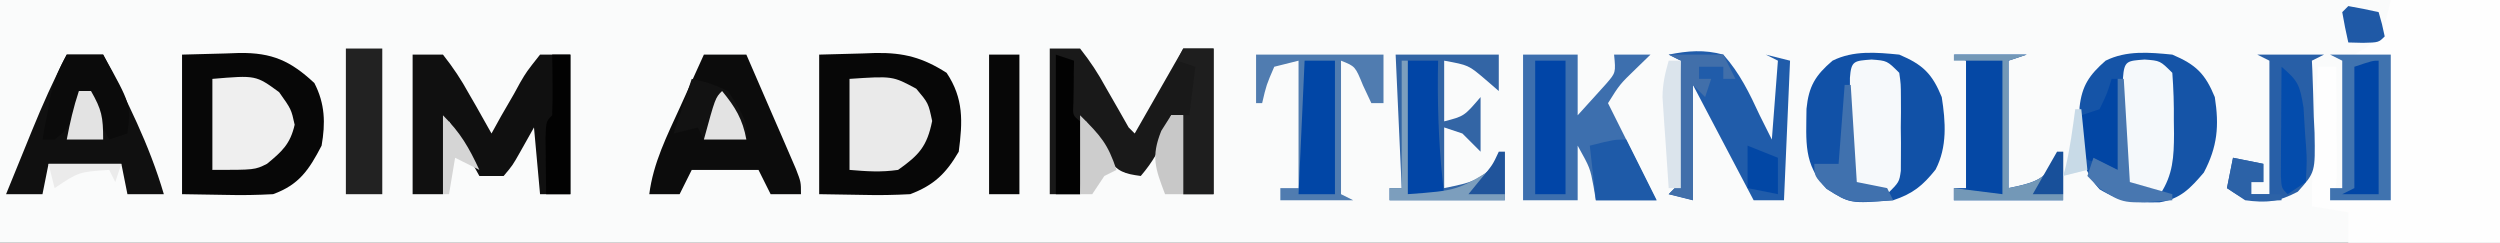 <?xml version="1.0" encoding="UTF-8"?>
<svg xmlns="http://www.w3.org/2000/svg" version="1.1" width="412" height="40">
  <rect width="100%" height="100%" fill="#333333" stroke="none"/>
  <path d="M0 0 C135.96 0 271.92 0 412 0 C412 13.2 412 26.4 412 40 C276.04 40 140.08 40 0 40 C0 26.8 0 13.6 0 0 Z " fill="#FAFBFB" transform="translate(0,0)"></path>
  <path d="M0 0 C5.94 0 11.88 0 18 0 C18 13.2 18 26.4 18 40 C9.75 40 1.5 40 -7 40 C-7 38.35 -7 36.7 -7 35 C-8.98 34.67 -10.96 34.34 -13 34 C-13 30.94 -12.95 27.92 -12.78 24.87 C-12.74 24.06 -12.69 23.26 -12.64 22.43 C-12.6 21.58 -12.55 20.74 -12.5 19.88 C-12.45 19.03 -12.4 18.18 -12.36 17.3 C-12.24 15.2 -12.12 13.1 -12 11 C-11.01 11 -10.02 11 -9 11 C-8.97 14.29 -8.95 17.58 -8.94 20.88 C-8.93 21.81 -8.92 22.75 -8.91 23.71 C-8.91 24.61 -8.91 25.51 -8.9 26.43 C-8.9 27.26 -8.89 28.08 -8.89 28.94 C-9 31 -9 31 -10 33 C-5.55 32.51 -5.55 32.51 -1 32 C-1 24.74 -1 17.48 -1 10 C-2.65 9.67 -4.3 9.34 -6 9 C-5.38 8.63 -4.76 8.26 -4.12 7.88 C-1.36 5.75 -1.36 5.75 0 0 Z " fill="#FEFEFE" transform="translate(394,0)"></path>
  <path d="M0 0 C2.35 -0.06 4.7 -0.12 7.12 -0.19 C7.85 -0.21 8.58 -0.24 9.33 -0.27 C13.99 -0.33 17.08 0.5 21 3 C23.83 7.24 23.65 11.02 23 16 C20.89 19.62 18.89 21.53 15 23 C12.37 23.14 9.87 23.19 7.25 23.12 C4.86 23.08 2.47 23.04 0 23 C0 15.41 0 7.82 0 0 Z " fill="#070707" transform="translate(135,9)"></path>
  <path d="M0 0 C3.56 -0.09 3.56 -0.09 7.19 -0.19 C8.29 -0.23 8.29 -0.23 9.42 -0.27 C14.87 -0.34 17.89 1.04 21.81 4.69 C23.57 8.1 23.65 11.29 23 15 C20.92 19.01 19.27 21.46 15 23 C12.37 23.14 9.87 23.19 7.25 23.12 C4.86 23.08 2.47 23.04 0 23 C0 15.41 0 7.82 0 0 Z " fill="#070707" transform="translate(30,9)"></path>
  <path d="M0 0 C3.9 1.66 5.42 3.14 7 7 C7.64 11.08 7.93 15.21 5.98 18.95 C3.86 21.6 2.24 22.92 -1 24 C-8.1 24.57 -8.1 24.57 -11.94 22.12 C-15.84 18.11 -15.33 14.33 -15.29 8.93 C-14.92 5.21 -13.83 3.42 -11 1 C-7.55 -0.72 -3.78 -0.37 0 0 Z " fill="#1151A7" transform="translate(313,9)"></path>
  <path d="M0 0 C3.9 1.66 5.41 3.14 7 7 C7.74 11.74 7.44 15.17 5.19 19.44 C2.98 22.02 1.36 23.78 -2.09 24.34 C-6.17 24.41 -8.42 24.35 -12 22.19 C-15.67 18.17 -15.33 13.86 -15.29 8.67 C-14.9 5.1 -13.67 3.35 -11 1 C-7.55 -0.72 -3.78 -0.37 0 0 Z " fill="#1554A7" transform="translate(358,9)"></path>
  <path d="M0 0 C1.65 0 3.3 0 5 0 C6.7 2.16 7.95 4.05 9.25 6.44 C9.94 7.64 10.63 8.85 11.33 10.06 C11.88 11.03 12.43 12 13 13 C13.33 13.33 13.66 13.66 14 14 C16.64 9.38 19.28 4.76 22 0 C23.65 0 25.3 0 27 0 C27 7.92 27 15.84 27 24 C25.35 24 23.7 24 22 24 C22 19.71 22 15.42 22 11 C21.34 11 20.68 11 20 11 C19.73 11.91 19.46 12.81 19.19 13.75 C18.1 16.71 17.02 18.62 15 21 C12.3 20.64 11.26 20.32 9.52 18.15 C8.34 16.1 7.17 14.05 6 12 C5.67 15.96 5.34 19.92 5 24 C3.35 24 1.7 24 0 24 C0 16.08 0 8.16 0 0 Z " fill="#191919" transform="translate(173,8)"></path>
  <path d="M0 0 C1.65 0 3.3 0 5 0 C6.72 2.19 7.99 4.09 9.31 6.5 C9.67 7.12 10.03 7.74 10.4 8.38 C11.28 9.91 12.14 11.45 13 13 C13.52 12.06 14.04 11.12 14.57 10.16 C15.28 8.94 15.98 7.72 16.69 6.5 C17.03 5.88 17.37 5.26 17.72 4.62 C18.76 2.84 18.76 2.84 21 0 C22.65 0 24.3 0 26 0 C26 7.59 26 15.18 26 23 C24.35 23 22.7 23 21 23 C20.67 19.37 20.34 15.74 20 12 C19.26 13.32 18.52 14.64 17.75 16 C16.48 18.25 16.48 18.25 15 20 C13.68 20 12.36 20 11 20 C9.35 17.03 7.7 14.06 6 11 C5.67 14.96 5.34 18.92 5 23 C3.35 23 1.7 23 0 23 C0 15.41 0 7.82 0 0 Z " fill="#101010" transform="translate(68,9)"></path>
  <path d="M0 0 C1.98 0 3.96 0 6 0 C9.91 7.53 13.6 14.82 16 23 C14.02 23 12.04 23 10 23 C9.51 20.52 9.51 20.52 9 18 C5.04 18 1.08 18 -3 18 C-3.33 19.65 -3.66 21.3 -4 23 C-5.98 23 -7.96 23 -10 23 C-8.9 20.29 -7.79 17.58 -6.69 14.88 C-6.38 14.11 -6.07 13.35 -5.75 12.57 C-4 8.28 -2.14 4.11 0 0 Z " fill="#101010" transform="translate(11,9)"></path>
  <path d="M0 0 C2.97 0 5.94 0 9 0 C9 3.3 9 6.6 9 10 C10.49 8.36 10.49 8.36 12 6.69 C12.56 6.07 13.11 5.46 13.69 4.82 C15.29 2.97 15.29 2.97 15 0 C16.98 0 18.96 0 21 0 C20.22 0.76 19.43 1.53 18.62 2.31 C15.93 4.91 15.93 4.91 14 8 C16.64 13.28 19.28 18.56 22 24 C18.7 24 15.4 24 12 24 C11.88 23.26 11.75 22.52 11.62 21.75 C11.05 18.69 11.05 18.69 9 15 C9 17.97 9 20.94 9 24 C6.03 24 3.06 24 0 24 C0 16.08 0 8.16 0 0 Z " fill="#3D6FAE" transform="translate(251,9)"></path>
  <path d="M0 0 C2.31 0 4.62 0 7 0 C8.51 3.46 10 6.92 11.5 10.38 C11.93 11.36 12.36 12.34 12.8 13.36 C13.41 14.77 13.41 14.77 14.03 16.21 C14.41 17.08 14.79 17.95 15.17 18.85 C16 21 16 21 16 23 C14.35 23 12.7 23 11 23 C10.34 21.68 9.68 20.36 9 19 C5.37 19 1.74 19 -2 19 C-2.66 20.32 -3.32 21.64 -4 23 C-5.65 23 -7.3 23 -9 23 C-8.34 17.83 -6.08 13.38 -3.94 8.69 C-3.37 7.43 -3.37 7.43 -2.79 6.15 C-1.87 4.1 -0.94 2.05 0 0 Z " fill="#0C0C0C" transform="translate(116,9)"></path>
  <path d="M0 0 C5.61 0 11.22 0 17 0 C17 1.98 17 3.96 17 6 C16.26 5.36 15.51 4.72 14.75 4.06 C12.01 1.73 12.01 1.73 8 1 C8 4.3 8 7.6 8 11 C11.3 10.15 11.3 10.15 14 7 C14 9.97 14 12.94 14 16 C13.01 15.01 12.02 14.02 11 13 C10.01 12.67 9.02 12.34 8 12 C8 15.3 8 18.6 8 22 C13.02 20.96 13.02 20.96 16.94 17.88 C17.29 17.26 17.64 16.64 18 16 C18 18.64 18 21.28 18 24 C11.73 24 5.46 24 -1 24 C-1 23.34 -1 22.68 -1 22 C-0.34 22 0.32 22 1 22 C0.67 14.74 0.34 7.48 0 0 Z " fill="#3365A5" transform="translate(230,9)"></path>
  <path d="M0 0 C6.93 0 13.86 0 21 0 C21 2.64 21 5.28 21 8 C20.34 8 19.68 8 19 8 C18.55 7.03 18.09 6.06 17.62 5.06 C16.34 1.93 16.34 1.93 14 1 C14 8.26 14 15.52 14 23 C14.66 23.33 15.32 23.66 16 24 C12.04 24 8.08 24 4 24 C4 23.34 4 22.68 4 22 C4.99 22 5.98 22 7 22 C7 15.07 7 8.14 7 1 C5.68 1.33 4.36 1.66 3 2 C1.7 5 1.7 5 1 8 C0.67 8 0.34 8 0 8 C0 5.36 0 2.72 0 0 Z " fill="#507CB0" transform="translate(207,9)"></path>
  <path d="M0 0 C3.19 -0.64 5.84 -0.85 9 0 C11.69 3.01 13.32 6.36 15 10 C15.66 11.32 16.32 12.64 17 14 C17.33 9.71 17.66 5.42 18 1 C17.34 0.67 16.68 0.34 16 0 C17.32 0.33 18.64 0.66 20 1 C19.67 8.59 19.34 16.18 19 24 C17.35 24 15.7 24 14 24 C10.7 17.73 7.4 11.46 4 5 C4 11.27 4 17.54 4 24 C2.68 23.67 1.36 23.34 0 23 C0.33 22.67 0.66 22.34 1 22 C1.16 20.44 1.25 18.87 1.32 17.31 C1.36 16.36 1.4 15.42 1.44 14.45 C1.48 13.45 1.52 12.46 1.56 11.44 C1.63 9.94 1.63 9.94 1.69 8.42 C1.8 5.94 1.9 3.47 2 1 C1.34 0.67 0.68 0.34 0 0 Z " fill="#205CAA" transform="translate(275,9)"></path>
  <path d="M0 0 C3.96 0 7.92 0 12 0 C11.01 0.33 10.02 0.66 9 1 C9 7.93 9 14.86 9 22 C14.46 20.91 15.01 20.31 18 16 C18 18.64 18 21.28 18 24 C12.06 24 6.12 24 0 24 C0 23.34 0 22.68 0 22 C0.66 22 1.32 22 2 22 C2 15.07 2 8.14 2 1 C1.34 0.67 0.68 0.34 0 0 Z " fill="#0548A5" transform="translate(322,9)"></path>
  <path d="M0 0 C3.63 0 7.26 0 11 0 C10.01 0.49 10.01 0.49 9 1 C9.03 1.55 9.05 2.11 9.08 2.68 C9.18 5.2 9.25 7.73 9.31 10.25 C9.38 11.56 9.38 11.56 9.44 12.89 C9.56 19.37 9.56 19.37 6.68 22.59 C3.48 24.28 1.57 24.47 -2 24 C-2.99 23.34 -3.98 22.68 -5 22 C-4.67 20.35 -4.34 18.7 -4 17 C-2.35 17.33 -0.7 17.66 1 18 C1 18.99 1 19.98 1 21 C0.34 21 -0.32 21 -1 21 C-1 21.66 -1 22.32 -1 23 C-0.01 23 0.98 23 2 23 C2 15.74 2 8.48 2 1 C1.34 0.67 0.68 0.34 0 0 Z " fill="#285FA7" transform="translate(372,9)"></path>
  <path d="M0 0 C3.3 0 6.6 0 10 0 C10 7.92 10 15.84 10 24 C6.7 24 3.4 24 0 24 C0 23.34 0 22.68 0 22 C0.66 22 1.32 22 2 22 C2 15.07 2 8.14 2 1 C1.34 0.67 0.68 0.34 0 0 Z " fill="#4073AF" transform="translate(384,9)"></path>
  <path d="M0 0 C7.11 -0.48 7.11 -0.48 11 1.62 C13 4 13 4 13.62 6.94 C12.77 11.12 11.48 12.54 8 15 C5.19 15.41 2.86 15.24 0 15 C0 10.05 0 5.1 0 0 Z " fill="#EAEAEA" transform="translate(140,13)"></path>
  <path d="M0 0 C7.17 -0.61 7.17 -0.61 11 2.19 C13 5 13 5 13.56 7.56 C12.83 10.74 11.49 11.95 9 14 C7 15 7 15 0 15 C0 10.05 0 5.1 0 0 Z " fill="#EFEFEF" transform="translate(35,13)"></path>
  <path d="M0 0 C2.56 0.19 2.56 0.19 4.56 2.19 C4.82 4.04 4.82 4.04 4.83 6.25 C4.83 7.05 4.83 7.84 4.84 8.66 C4.83 9.5 4.82 10.33 4.81 11.19 C4.82 12.02 4.83 12.85 4.84 13.71 C4.83 14.51 4.83 15.3 4.83 16.12 C4.83 16.86 4.82 17.59 4.82 18.34 C4.56 20.19 4.56 20.19 2.56 22.19 C-1.99 21.63 -1.99 21.63 -3.44 20.19 C-3.54 18.78 -3.57 17.38 -3.57 15.97 C-3.57 15.12 -3.57 14.27 -3.57 13.39 C-3.57 12.5 -3.57 11.61 -3.56 10.69 C-3.57 9.79 -3.57 8.9 -3.57 7.98 C-3.57 7.13 -3.57 6.28 -3.57 5.41 C-3.57 4.62 -3.57 3.84 -3.57 3.03 C-3.37 0.17 -2.87 0.22 0 0 Z " fill="#F6F9FB" transform="translate(308.438,9.812)"></path>
  <path d="M0 0 C2.56 0.19 2.56 0.19 4.56 2.19 C4.76 4.86 4.84 7.4 4.81 10.06 C4.82 10.78 4.83 11.5 4.84 12.25 C4.82 16.04 4.68 18.97 2.56 22.19 C-2.31 21.31 -2.31 21.31 -3.44 20.19 C-3.54 18.78 -3.57 17.38 -3.57 15.97 C-3.57 15.12 -3.57 14.27 -3.57 13.39 C-3.57 12.5 -3.57 11.61 -3.56 10.69 C-3.57 9.79 -3.57 8.9 -3.57 7.98 C-3.57 7.13 -3.57 6.28 -3.57 5.41 C-3.57 4.62 -3.57 3.84 -3.57 3.03 C-3.37 0.17 -2.87 0.22 0 0 Z " fill="#F5F9FB" transform="translate(353.438,9.812)"></path>
  <path d="M0 0 C1.98 0 3.96 0 6 0 C6 7.92 6 15.84 6 24 C4.02 24 2.04 24 0 24 C0 16.08 0 8.16 0 0 Z " fill="#222222" transform="translate(57,8)"></path>
  <path d="M0 0 C1.65 0 3.3 0 5 0 C5 7.59 5 15.18 5 23 C3.35 23 1.7 23 0 23 C0 15.41 0 7.82 0 0 Z " fill="#070707" transform="translate(163,9)"></path>
  <path d="M0 0 C1.98 0 3.96 0 6 0 C10.59 8.26 10.59 8.26 10 13 C9.01 13.33 8.02 13.66 7 14 C4 8.25 4 8.25 4 6 C3.34 6 2.68 6 2 6 C1.9 6.76 1.79 7.53 1.69 8.31 C0.95 11.18 0.33 12.23 -2 14 C-2.66 14 -3.32 14 -4 14 C-3.72 12.42 -3.42 10.83 -3.12 9.25 C-2.96 8.37 -2.8 7.49 -2.63 6.58 C-2.03 4.13 -1.22 2.19 0 0 Z " fill="#0B0B0B" transform="translate(11,9)"></path>
  <path d="M0 0 C1.65 0 3.3 0 5 0 C5 7.26 5 14.52 5 22 C3.02 22 1.04 22 -1 22 C-0.67 14.74 -0.34 7.48 0 0 Z " fill="#0146A6" transform="translate(215,10)"></path>
  <path d="M0 0 C1.65 0 3.3 0 5 0 C5 7.26 5 14.52 5 22 C3.35 22 1.7 22 0 22 C0 14.74 0 7.48 0 0 Z " fill="#0145A7" transform="translate(253,10)"></path>
  <path d="M0 0 C1.65 0 3.3 0 5 0 C4.99 0.75 4.98 1.5 4.96 2.27 C4.91 8.92 5.18 15.4 6 22 C4.02 22 2.04 22 0 22 C0 14.74 0 7.48 0 0 Z " fill="#0145A6" transform="translate(232,10)"></path>
  <path d="M0 0 C1.65 0 3.3 0 5 0 C5 7.92 5 15.84 5 24 C3.35 24 1.7 24 0 24 C0 19.71 0 15.42 0 11 C0.33 11 0.66 11 1 11 C1.33 8.36 1.66 5.72 2 3 C1.01 2.67 0.02 2.34 -1 2 C-0.67 1.34 -0.34 0.68 0 0 Z " fill="#1E1E1E" transform="translate(195,8)"></path>
  <path d="M0 0 C0 7.26 0 14.52 0 22 C-1.98 22 -3.96 22 -6 22 C-5.34 21.67 -4.68 21.34 -4 21 C-4 14.4 -4 7.8 -4 1 C-1 0 -1 0 0 0 Z " fill="#0146A6" transform="translate(392,10)"></path>
  <path d="M0 0 C3.96 0 7.92 0 12 0 C11.01 0.33 10.02 0.66 9 1 C9 7.93 9 14.86 9 22 C14.46 20.91 15.01 20.31 18 16 C18 18.64 18 21.28 18 24 C12.06 24 6.12 24 0 24 C0 23.34 0 22.68 0 22 C2.64 22.33 5.28 22.66 8 23 C8 15.74 8 8.48 8 1 C5.36 1 2.72 1 0 1 C0 0.67 0 0.34 0 0 Z " fill="#7398B7" transform="translate(322,9)"></path>
  <path d="M0 0 C0.99 0.33 1.98 0.66 3 1 C2.98 1.96 2.98 1.96 2.96 2.93 C2.96 3.76 2.95 4.59 2.94 5.44 C2.93 6.26 2.91 7.08 2.9 7.93 C2.77 9.99 2.77 9.99 4 11 C4.07 13.02 4.08 15.04 4.06 17.06 C4.05 18.17 4.04 19.27 4.04 20.41 C4.02 21.26 4.01 22.12 4 23 C2.68 23 1.36 23 0 23 C0 15.41 0 7.82 0 0 Z " fill="#020202" transform="translate(174,9)"></path>
  <path d="M0 0 C0.99 0 1.98 0 3 0 C3 7.59 3 15.18 3 23 C1.68 23 0.36 23 -1 23 C-1.03 21.02 -1.05 19.04 -1.06 17.06 C-1.07 15.96 -1.09 14.86 -1.1 13.72 C-1 11 -1 11 0 10 C0.07 8.31 0.08 6.62 0.06 4.94 C0.05 4.02 0.04 3.1 0.04 2.15 C0.02 1.44 0.01 0.73 0 0 Z " fill="#020202" transform="translate(91,9)"></path>
  <path d="M0 0 C2.81 0.62 2.81 0.62 6 2 C9 6.8 9 6.8 9 10 C6.69 10 4.38 10 2 10 C1.67 9.34 1.34 8.68 1 8 C-0.32 8.33 -1.64 8.66 -3 9 C-2.01 6.03 -1.02 3.06 0 0 Z " fill="#121212" transform="translate(114,13)"></path>
  <path d="M0 0 C0.33 0 0.66 0 1 0 C1 7.26 1 14.52 1 22 C9.14 21.4 9.14 21.4 15.75 17.38 C16.16 16.59 16.57 15.81 17 15 C17 17.64 17 20.28 17 23 C10.73 23 4.46 23 -2 23 C-2 22.34 -2 21.68 -2 21 C-1.34 21 -0.68 21 0 21 C0 14.07 0 7.14 0 0 Z " fill="#7C9EBD" transform="translate(231,10)"></path>
  <path d="M0 0 C1.65 3.3 3.3 6.6 5 10 C1.7 10 -1.6 10 -5 10 C-5.33 7.03 -5.66 4.06 -6 1 C-2 0 -2 0 0 0 Z " fill="#1E5AA8" transform="translate(268,23)"></path>
  <path d="M0 0 C0.33 0 0.66 0 1 0 C1 4.95 1 9.9 1 15 C-0.98 14.34 -2.96 13.68 -5 13 C-5 10.69 -5 8.38 -5 6 C-4.01 5.67 -3.02 5.34 -2 5 C-0.78 2.5 -0.78 2.5 0 0 Z " fill="#0246A4" transform="translate(348,13)"></path>
  <path d="M0 0 C2.97 0 5.94 0 9 0 C9.66 1.32 10.32 2.64 11 4 C10.34 4 9.68 4 9 4 C9 3.34 9 2.68 9 2 C7.68 2 6.36 2 5 2 C5 2.66 5 3.32 5 4 C5.66 4 6.32 4 7 4 C6.67 4.99 6.34 5.98 6 7 C5.34 6.34 4.68 5.68 4 5 C4 11.27 4 17.54 4 24 C2.68 23.67 1.36 23.34 0 23 C0.33 22.67 0.66 22.34 1 22 C1.16 20.44 1.25 18.87 1.32 17.31 C1.36 16.36 1.4 15.42 1.44 14.45 C1.48 13.45 1.52 12.46 1.56 11.44 C1.63 9.94 1.63 9.94 1.69 8.42 C1.8 5.94 1.9 3.47 2 1 C1.34 0.67 0.68 0.34 0 0 Z " fill="#416FAA" transform="translate(275,9)"></path>
  <path d="M0 0 C2.72 2.36 2.99 2.91 3.62 6.72 C3.72 8.17 3.8 9.62 3.88 11.06 C3.93 11.8 3.99 12.53 4.05 13.28 C4.18 15.41 4.18 15.41 4 19 C3.01 19.66 2.02 20.32 1 21 C0 20 0 20 -0.11 18.05 C-0.11 16.8 -0.11 16.8 -0.1 15.53 C-0.09 14.63 -0.09 13.73 -0.09 12.8 C-0.08 11.86 -0.07 10.91 -0.06 9.94 C-0.06 8.99 -0.05 8.04 -0.05 7.06 C-0.04 4.71 -0.02 2.35 0 0 Z " fill="#044CAC" transform="translate(376,11)"></path>
  <path d="M0 0 C0.33 0 0.66 0 1 0 C1.33 5.61 1.66 11.22 2 17 C4.31 17.66 6.62 18.32 9 19 C9 19.33 9 19.66 9 20 C0.96 20.63 0.96 20.63 -3.06 18 C-3.7 17.34 -4.34 16.68 -5 16 C-4.67 15.01 -4.34 14.02 -4 13 C-2.68 13.66 -1.36 14.32 0 15 C0 10.05 0 5.1 0 0 Z " fill="#4877B0" transform="translate(349,13)"></path>
  <path d="M0 0 C0.33 0 0.66 0 1 0 C1.33 5.28 1.66 10.56 2 16 C3.65 16.33 5.3 16.66 7 17 C7.33 17.66 7.66 18.32 8 19 C0.78 19.49 0.78 19.49 -3 17.12 C-5 15 -5 15 -5 13 C-3.68 13 -2.36 13 -1 13 C-0.67 8.71 -0.34 4.42 0 0 Z " fill="#4071AE" transform="translate(304,14)"></path>
  <path d="M0 0 C0.66 0 1.32 0 2 0 C2 6.93 2 13.86 2 21 C1.34 21 0.68 21 0 21 C-0.2 18.25 -0.38 15.5 -0.56 12.75 C-0.62 11.97 -0.67 11.2 -0.73 10.39 C-0.8 9.26 -0.8 9.26 -0.88 8.11 C-0.93 7.42 -0.97 6.73 -1.02 6.01 C-1 3.86 -0.6 2.06 0 0 Z " fill="#DBE4EC" transform="translate(275,10)"></path>
  <path d="M0 0 C3.45 3.45 4.56 4.69 6 9 C5.01 9.5 5.01 9.5 4 10 C3.01 11.48 3.01 11.48 2 13 C1.34 13 0.68 13 0 13 C0 8.71 0 4.42 0 0 Z " fill="#CDCDCD" transform="translate(178,19)"></path>
  <path d="M0 0 C1.68 0.29 3.34 0.62 5 1 C5.56 2.94 5.56 2.94 6 5 C5 6 5 6 2.44 6.06 C1.23 6.03 1.23 6.03 0 6 C-0.38 4.34 -0.71 2.68 -1 1 C-0.67 0.67 -0.34 0.34 0 0 Z " fill="#1F59A6" transform="translate(387,1)"></path>
  <path d="M0 0 C1.65 0.33 3.3 0.66 5 1 C5 1.99 5 2.98 5 4 C4.34 4 3.68 4 3 4 C3 4.66 3 5.32 3 6 C4.65 6 6.3 6 8 6 C8 6.33 8 6.66 8 7 C2.38 7.25 2.38 7.25 -1 5 C-0.67 3.35 -0.34 1.7 0 0 Z " fill="#2C62A7" transform="translate(368,26)"></path>
  <path d="M0 0 C0.66 0 1.32 0 2 0 C3.76 3.09 4 4.23 4 8 C2.02 8 0.04 8 -2 8 C-1.48 5.24 -0.89 2.67 0 0 Z " fill="#E3E3E3" transform="translate(13,15)"></path>
  <path d="M0 0 C2.15 2.62 3.4 4.64 4 8 C1.69 8 -0.62 8 -3 8 C-1.12 1.12 -1.12 1.12 0 0 Z " fill="#E3E3E3" transform="translate(119,15)"></path>
  <path d="M0 0 C0.66 0 1.32 0 2 0 C2 4.29 2 8.58 2 13 C1.01 13 0.02 13 -1 13 C-2.6 8.78 -3.34 6.85 -1.62 2.56 C-1.09 1.72 -0.55 0.87 0 0 Z " fill="#C8C8C8" transform="translate(193,19)"></path>
  <path d="M0 0 C2.48 0.99 2.48 0.99 5 2 C5 3.98 5 5.96 5 8 C3.35 7.67 1.7 7.34 0 7 C0 4.69 0 2.38 0 0 Z " fill="#0247A5" transform="translate(288,24)"></path>
  <path d="M0 0 C2.93 2.93 4.27 5.3 6 9 C4.68 8.34 3.36 7.68 2 7 C1.67 8.98 1.34 10.96 1 13 C0.67 13 0.34 13 0 13 C0 8.71 0 4.42 0 0 Z " fill="#D5D5D5" transform="translate(73,19)"></path>
  <path d="M0 0 C3.96 0 7.92 0 12 0 C11.67 0.99 11.34 1.98 11 3 C10.67 2.34 10.34 1.68 10 1 C4.98 1.33 4.98 1.33 1 4 C0.67 2.68 0.34 1.36 0 0 Z " fill="#EBEBEB" transform="translate(8,27)"></path>
  <path d="M0 0 C0.33 0 0.66 0 1 0 C1 2.31 1 4.62 1 7 C-0.65 7 -2.3 7 -4 7 C-2.68 4.69 -1.36 2.38 0 0 Z " fill="#18509A" transform="translate(339,25)"></path>
  <path d="M0 0 C0.33 0 0.66 0 1 0 C1 2.31 1 4.62 1 7 C-0.98 7 -2.96 7 -5 7 C-4.36 6.22 -3.72 5.43 -3.06 4.62 C-1.02 2.2 -1.02 2.2 0 0 Z " fill="#20549B" transform="translate(247,25)"></path>
  <path d="M0 0 C0.33 0 0.66 0 1 0 C1.33 3.3 1.66 6.6 2 10 C0.68 10.33 -0.64 10.66 -2 11 C-1.86 10.48 -1.71 9.97 -1.56 9.44 C-0.84 6.31 -0.43 3.17 0 0 Z " fill="#C8DAE7" transform="translate(342,18)"></path>
</svg>
